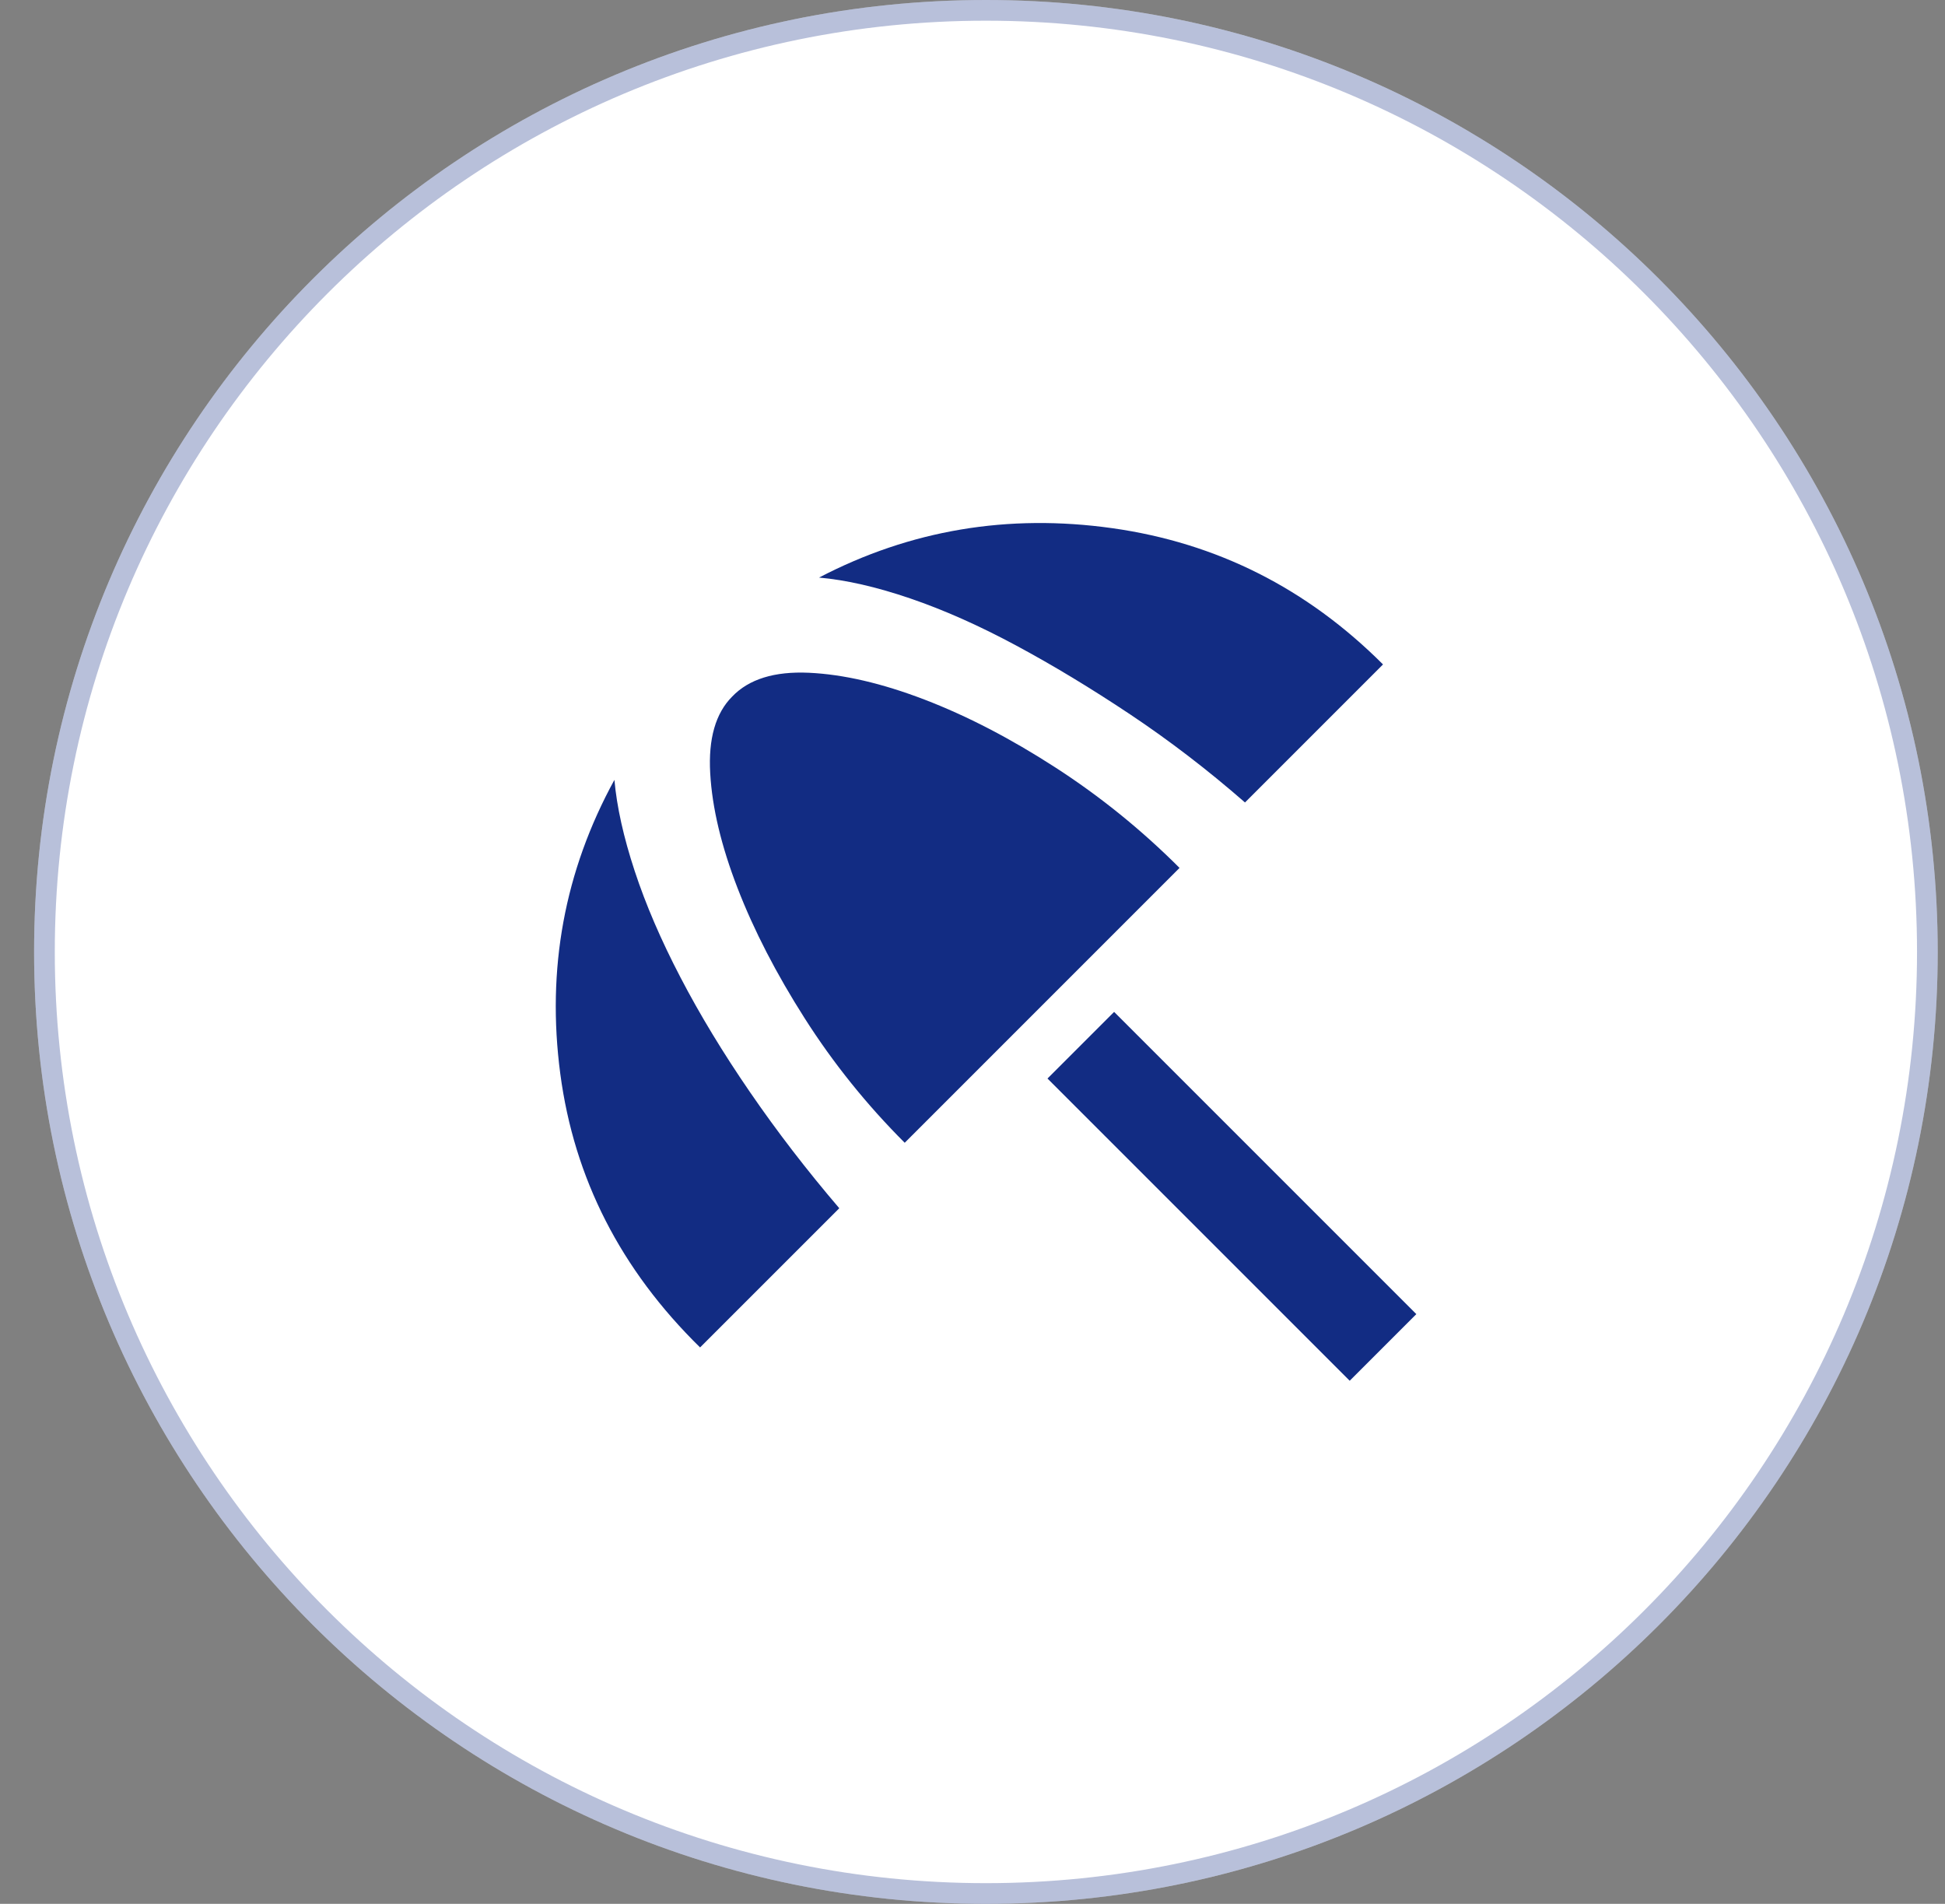 <svg width="47" height="46" viewBox="0 0 47 46" fill="none" xmlns="http://www.w3.org/2000/svg">
<rect x="0" y="0" width="47" height="46" fill="#808080" stroke="none"/>
<path d="M0.824 23C0.824 10.297 11.122 0 23.824 0C36.527 0 46.824 10.297 46.824 23C46.824 35.703 36.527 46 23.824 46C11.122 46 0.824 35.703 0.824 23Z" fill="white"/>
<path d="M1.074 23C1.074 10.435 11.26 0.25 23.824 0.25C36.389 0.25 46.574 10.435 46.574 23C46.574 35.565 36.389 45.75 23.824 45.75C11.26 45.75 1.074 35.565 1.074 23Z" stroke="#122C83" stroke-opacity="0.3" stroke-width="0.5"/>
<mask id="mask0_3968_13388" style="mask-type:alpha" maskUnits="userSpaceOnUse" x="11" y="11" width="25" height="24">
<rect x="11.824" y="11" width="24" height="24" fill="#D9D9D9"/>
</mask>
<g mask="url(#mask0_3968_13388)">
<path d="M32.615 33.361L25.312 26.059L26.922 24.449L34.225 31.751L32.615 33.361ZM16.917 32.556C15.001 30.678 13.874 28.474 13.539 25.944C13.204 23.414 13.64 21.047 14.847 18.843C14.905 19.494 15.068 20.227 15.336 21.042C15.604 21.857 15.973 22.714 16.443 23.615C16.912 24.516 17.473 25.441 18.125 26.39C18.776 27.338 19.495 28.273 20.281 29.193L16.917 32.556ZM21.862 27.611C20.942 26.691 20.137 25.69 19.447 24.607C18.757 23.524 18.216 22.475 17.823 21.459C17.43 20.443 17.209 19.518 17.162 18.685C17.114 17.851 17.291 17.233 17.693 16.83C18.096 16.409 18.714 16.217 19.548 16.255C20.382 16.294 21.311 16.509 22.337 16.902C23.362 17.295 24.416 17.841 25.499 18.541C26.582 19.24 27.583 20.05 28.503 20.97L21.862 27.611ZM30.085 19.389C29.184 18.603 28.259 17.894 27.31 17.261C26.362 16.629 25.442 16.073 24.55 15.594C23.659 15.115 22.806 14.736 21.992 14.458C21.177 14.18 20.444 14.013 19.792 13.955C21.996 12.805 24.359 12.408 26.879 12.762C29.399 13.117 31.58 14.214 33.42 16.054L30.085 19.389Z" fill="#122C83"/>
</g>
</svg>
